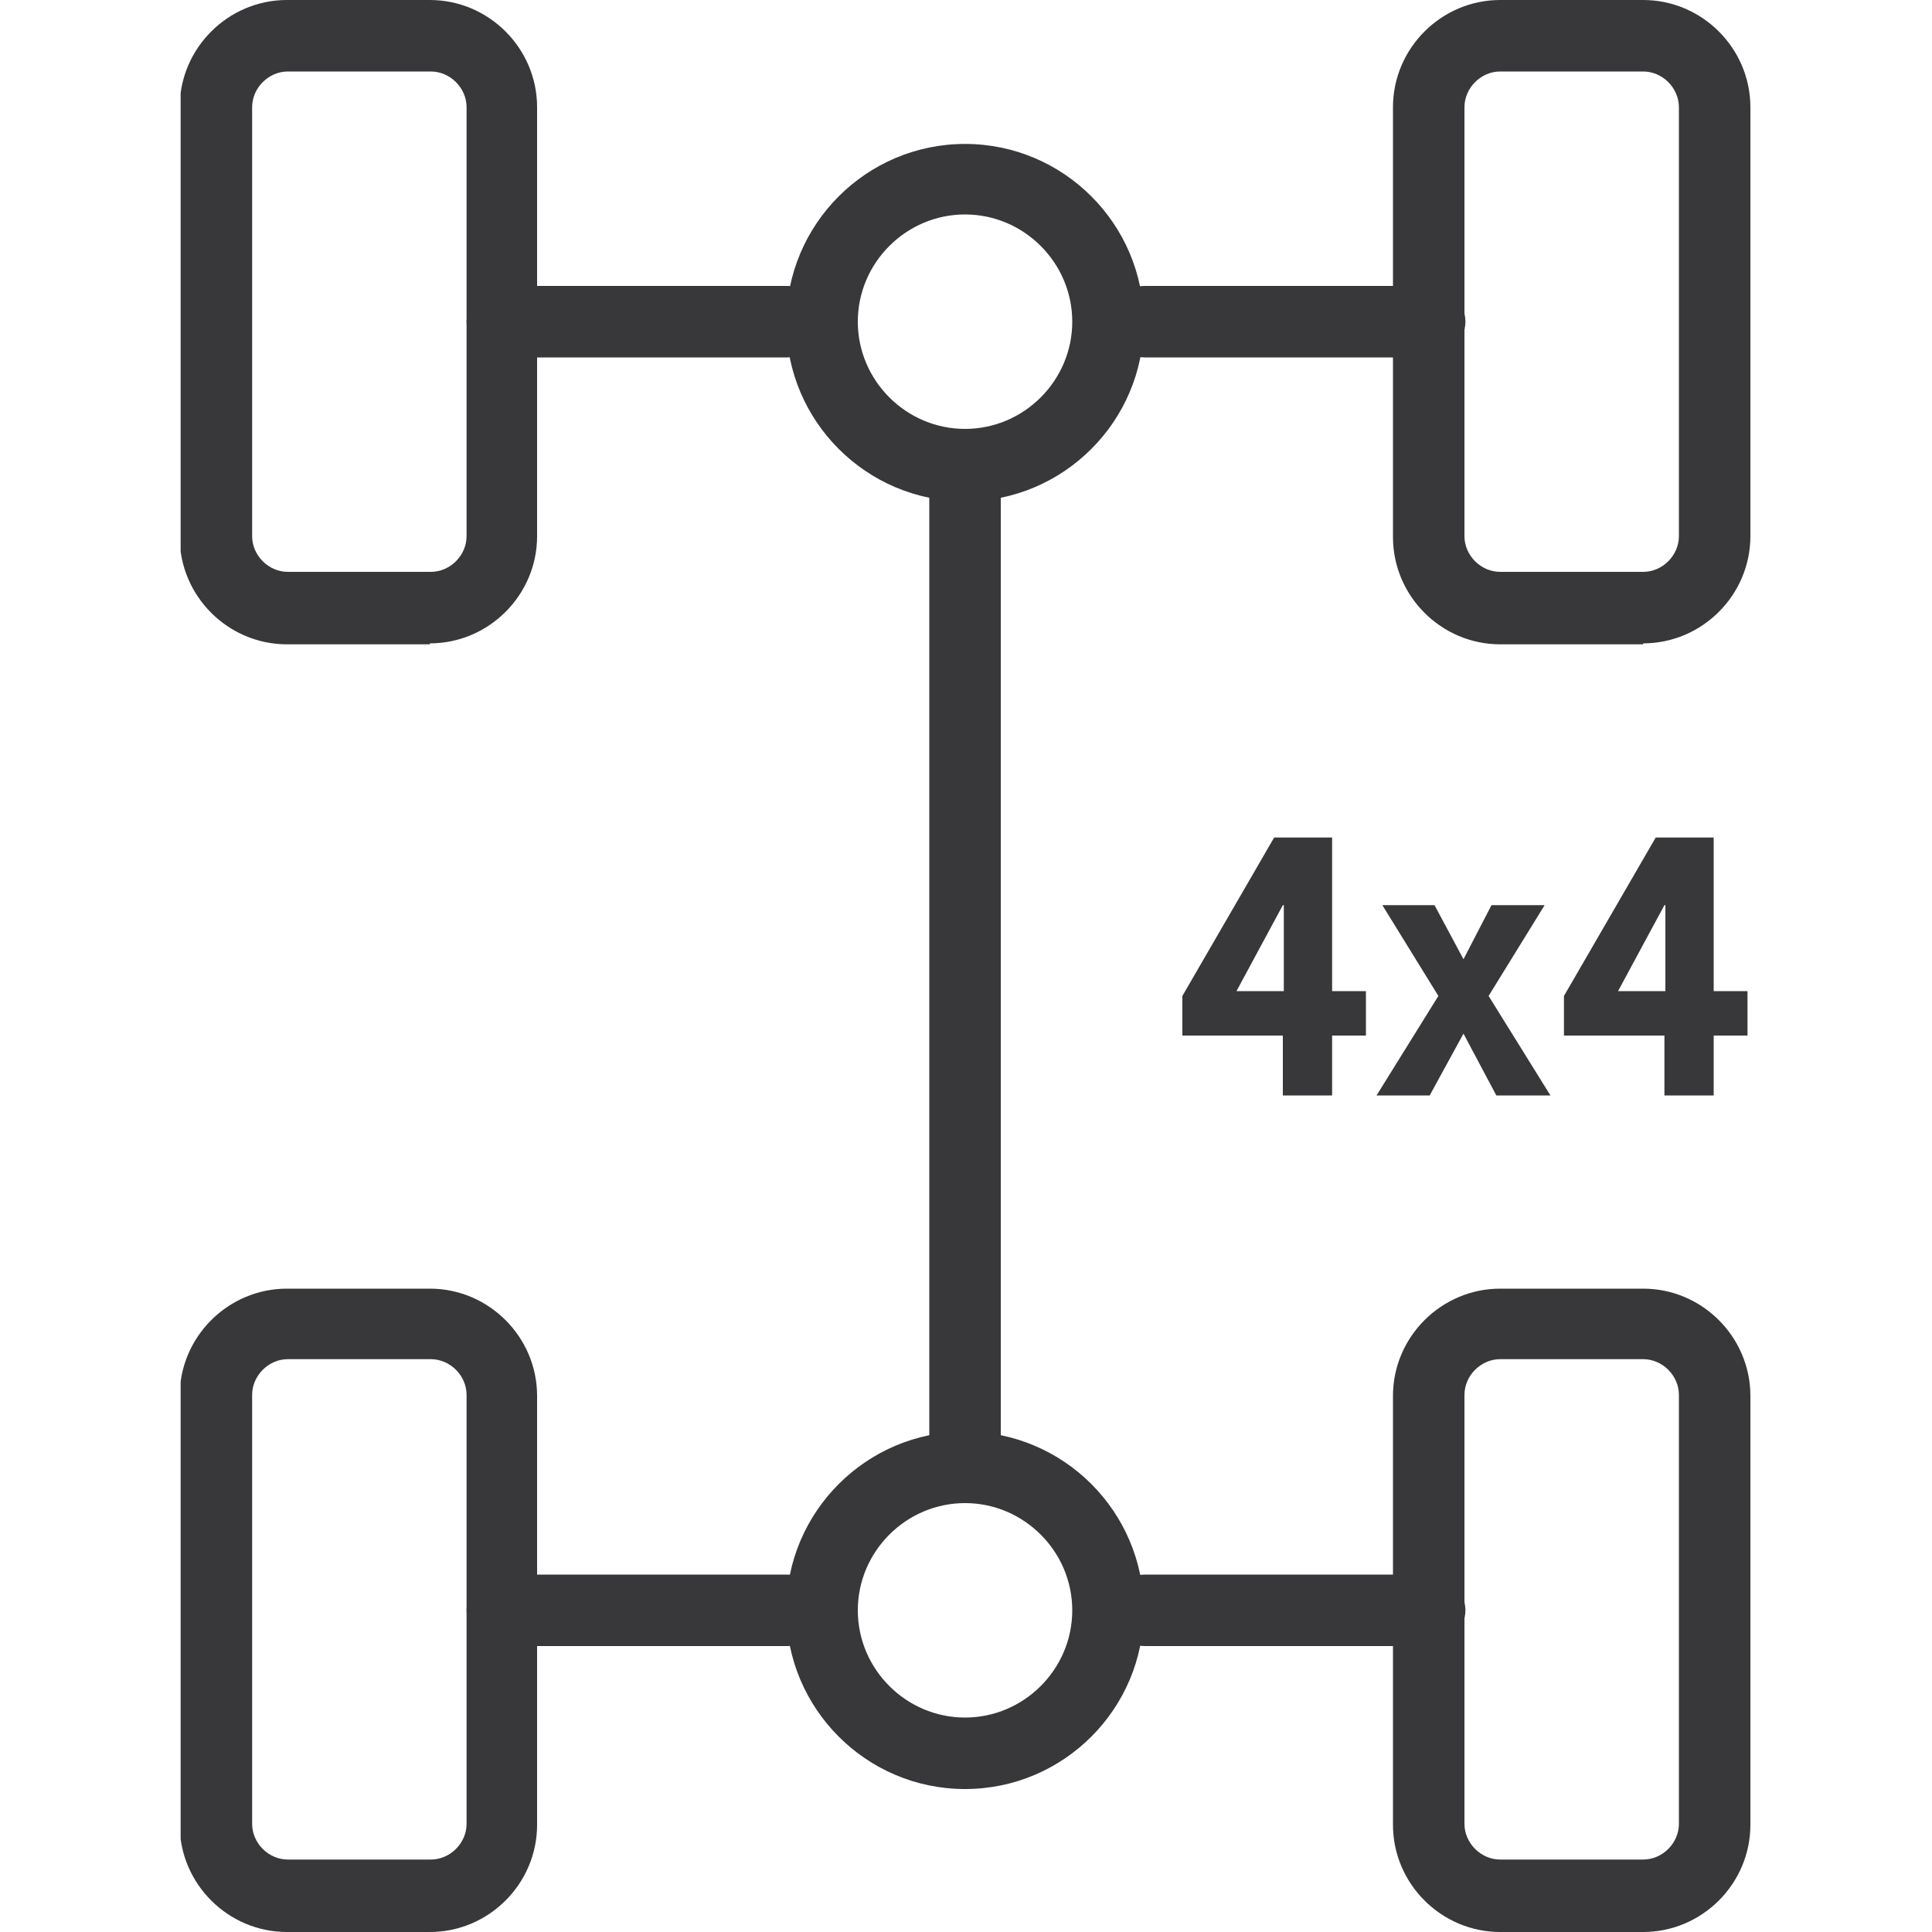 <?xml version="1.0" encoding="UTF-8"?>
<svg id="Capa_1" xmlns="http://www.w3.org/2000/svg" xmlns:xlink="http://www.w3.org/1999/xlink" version="1.1" viewBox="0 0 200 200">
  <!-- Generator: Adobe Illustrator 29.8.1, SVG Export Plug-In . SVG Version: 2.1.1 Build 2)  -->
  <defs>
    <clipPath id="clippath">
      <rect x="18.7" width="162.5" height="200" style="fill: none;"/>
    </clipPath>
  </defs>
  <g style="clip-path: url(#clippath);">
    <g>
      <path d="M44.5,66.7h-14.8c-6.1,0-11.1-5-11.1-11.1V11.1c0-6.1,5-11.1,11.1-11.1h14.8c6.1,0,11.1,5,11.1,11.1v44.4c0,6.1-5,11.1-11.1,11.1ZM29.8,7.4c-2,0-3.7,1.7-3.7,3.7v44.4c0,2,1.7,3.7,3.7,3.7h14.8c2,0,3.7-1.7,3.7-3.7V11.1c0-2-1.7-3.7-3.7-3.7h-14.8Z" style="fill: #383739;"/>
      <path d="M170.1,66.7h-14.8c-6.1,0-11.1-5-11.1-11.1V11.1c0-6.1,5-11.1,11.1-11.1h14.8c6.1,0,11.1,5,11.1,11.1v44.4c0,6.1-5,11.1-11.1,11.1ZM155.3,7.4c-2,0-3.7,1.7-3.7,3.7v44.4c0,2,1.7,3.7,3.7,3.7h14.8c2,0,3.7-1.7,3.7-3.7V11.1c0-2-1.7-3.7-3.7-3.7h-14.8Z" style="fill: #383739;"/>
      <path d="M44.5,200h-14.8c-6.1,0-11.1-5-11.1-11.1v-44.4c0-6.1,5-11.1,11.1-11.1h14.8c6.1,0,11.1,5,11.1,11.1v44.4c0,6.1-5,11.1-11.1,11.1ZM29.8,140.7c-2,0-3.7,1.7-3.7,3.7v44.4c0,2,1.7,3.7,3.7,3.7h14.8c2,0,3.7-1.7,3.7-3.7v-44.4c0-2-1.7-3.7-3.7-3.7h-14.8Z" style="fill: #383739;"/>
      <path d="M170.1,200h-14.8c-6.1,0-11.1-5-11.1-11.1v-44.4c0-6.1,5-11.1,11.1-11.1h14.8c6.1,0,11.1,5,11.1,11.1v44.4c0,6.1-5,11.1-11.1,11.1ZM155.3,140.7c-2,0-3.7,1.7-3.7,3.7v44.4c0,2,1.7,3.7,3.7,3.7h14.8c2,0,3.7-1.7,3.7-3.7v-44.4c0-2-1.7-3.7-3.7-3.7h-14.8Z" style="fill: #383739;"/>
      <path d="M148,37h-29.5c-2,0-3.7-1.7-3.7-3.7s1.7-3.7,3.7-3.7h29.5c2,0,3.7,1.7,3.7,3.7s-1.7,3.7-3.7,3.7Z" style="fill: #383739;"/>
      <path d="M81.5,37h-29.5c-2,0-3.7-1.7-3.7-3.7s1.7-3.7,3.7-3.7h29.5c2,0,3.7,1.7,3.7,3.7s-1.7,3.7-3.7,3.7Z" style="fill: #383739;"/>
      <path d="M148,170.4h-29.5c-2,0-3.7-1.7-3.7-3.7s1.7-3.7,3.7-3.7h29.5c2,0,3.7,1.7,3.7,3.7s-1.7,3.7-3.7,3.7Z" style="fill: #383739;"/>
      <path d="M81.5,170.4h-29.5c-2,0-3.7-1.7-3.7-3.7s1.7-3.7,3.7-3.7h29.5c2,0,3.7,1.7,3.7,3.7s-1.7,3.7-3.7,3.7Z" style="fill: #383739;"/>
      <path d="M99.9,51.9c-10.2,0-18.5-8.3-18.5-18.5s8.3-18.5,18.5-18.5,18.5,8.3,18.5,18.5-8.3,18.5-18.5,18.5ZM99.9,22.2c-6.1,0-11.1,5-11.1,11.1s5,11.1,11.1,11.1,11.1-5,11.1-11.1-5-11.1-11.1-11.1Z" style="fill: #383739;"/>
      <path d="M99.9,185.2c-10.2,0-18.5-8.3-18.5-18.5s8.3-18.5,18.5-18.5,18.5,8.3,18.5,18.5-8.3,18.5-18.5,18.5ZM99.9,155.6c-6.1,0-11.1,5-11.1,11.1s5,11.1,11.1,11.1,11.1-5,11.1-11.1-5-11.1-11.1-11.1Z" style="fill: #383739;"/>
      <path d="M99.9,155.6c-2,0-3.7-1.7-3.7-3.7V48.1c0-2,1.7-3.7,3.7-3.7s3.7,1.7,3.7,3.7v103.7c0,2-1.7,3.7-3.7,3.7Z" style="fill: #383739;"/>
      <path d="M132.8,113.4v-6.2h-10.4v-4.1l9.5-16.4h6v15.9h3.5v4.6h-3.5v6.2h-5.1ZM132.8,93.7l-4.8,8.9h4.9v-8.9h0Z" style="fill: #383739;"/>
      <path d="M154.9,113.4l-3.4-6.4-3.5,6.4h-5.5l6.4-10.3-5.8-9.4h5.4l3,5.6,2.9-5.6h5.5l-5.8,9.4,6.4,10.3h-5.5Z" style="fill: #383739;"/>
      <path d="M172.3,113.4v-6.2h-10.4v-4.1l9.5-16.4h6v15.9h3.5v4.6h-3.5v6.2h-5.1ZM172.3,93.7l-4.8,8.9h4.9v-8.9h0Z" style="fill: #383739;"/>
    </g>
  </g>
</svg>